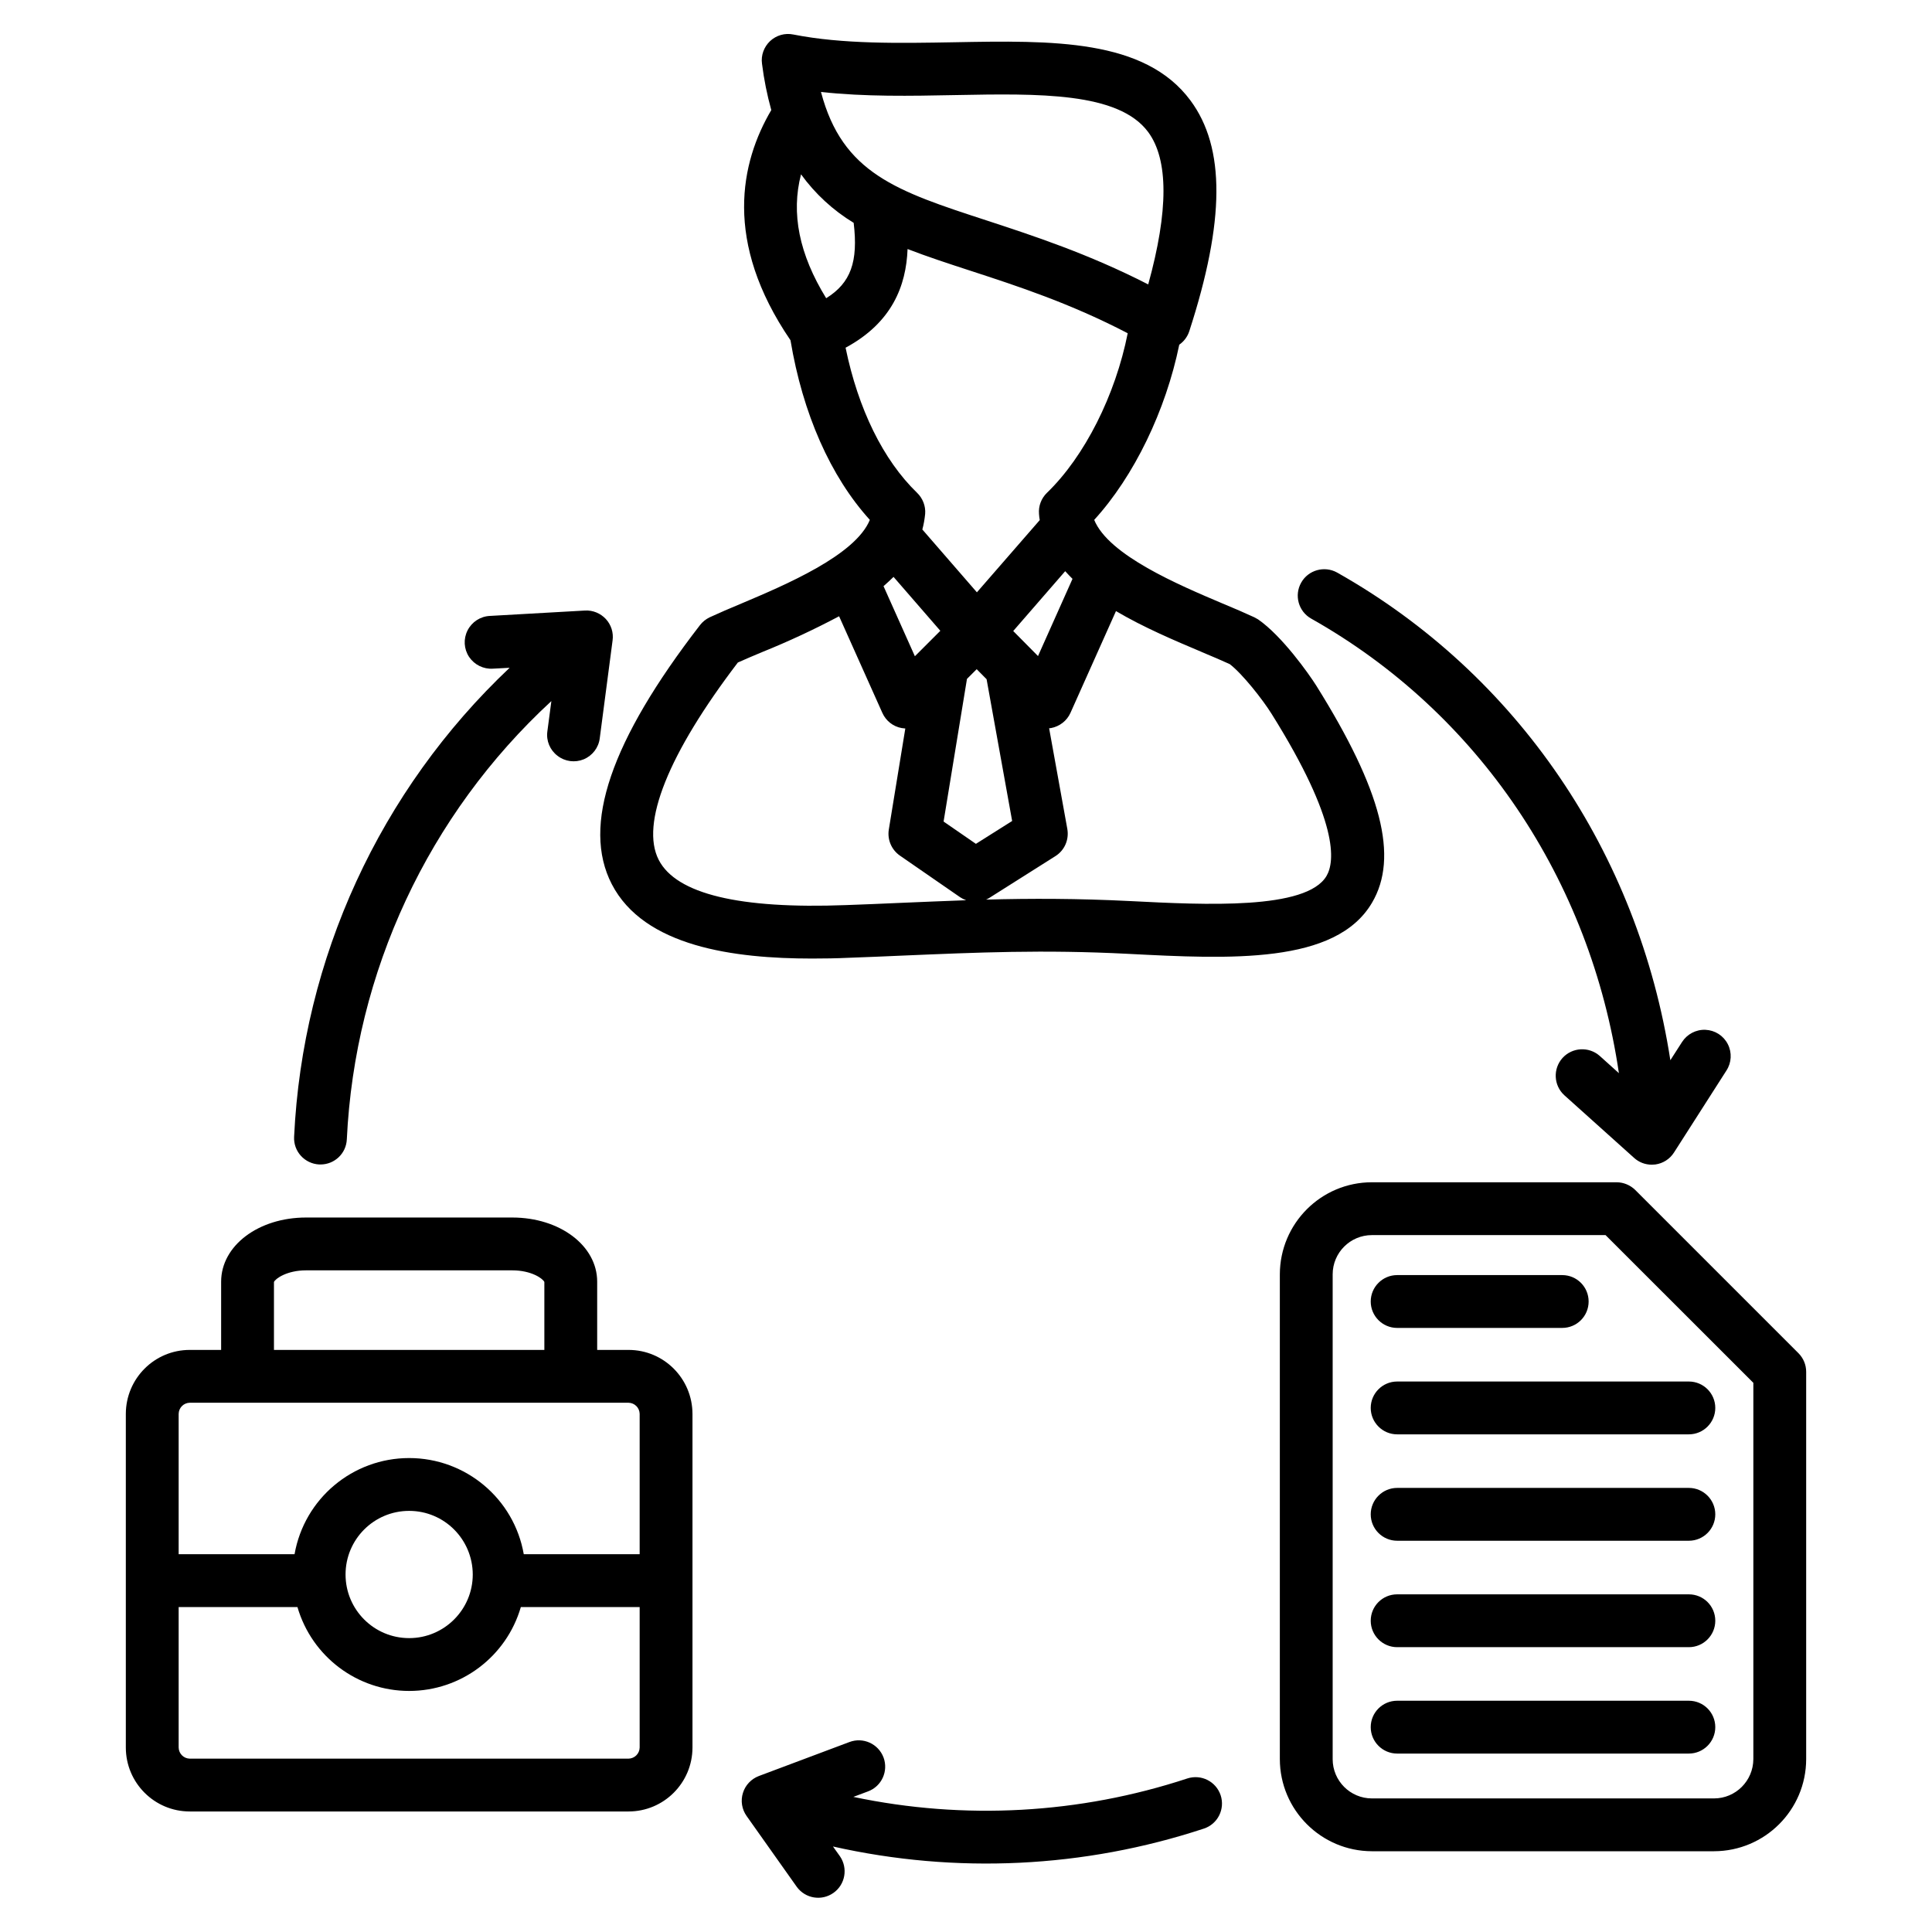 <svg xmlns="http://www.w3.org/2000/svg" xmlns:xlink="http://www.w3.org/1999/xlink" width="70px" height="70px" viewBox="0 0 70 70"><g id="surface1"><path style=" stroke:none;fill-rule:nonzero;fill:rgb(0%,0%,0%);fill-opacity:1;" d="M 18.465 24.195 L 17.859 24.227 C 17.516 24.25 17.188 24.086 16.996 23.801 C 16.805 23.512 16.785 23.148 16.941 22.84 C 17.098 22.531 17.406 22.332 17.75 22.316 L 21.195 22.121 C 21.48 22.105 21.754 22.219 21.949 22.426 C 22.145 22.637 22.234 22.922 22.195 23.203 L 21.73 26.75 C 21.688 27.09 21.465 27.379 21.148 27.512 C 20.832 27.641 20.469 27.594 20.199 27.383 C 19.926 27.176 19.785 26.84 19.832 26.5 L 19.977 25.402 C 15.516 29.516 12.855 35.219 12.566 41.281 C 12.543 41.793 12.121 42.191 11.613 42.191 C 11.598 42.191 11.582 42.191 11.566 42.191 C 11.039 42.164 10.629 41.719 10.656 41.188 C 10.961 34.727 13.762 28.637 18.465 24.195 Z M 43.016 64.438 C 39.113 65.723 34.941 65.953 30.918 65.105 L 31.449 64.906 C 31.945 64.723 32.195 64.172 32.012 63.676 C 31.824 63.18 31.273 62.93 30.777 63.117 L 27.496 64.348 C 27.219 64.453 27.004 64.68 26.918 64.961 C 26.828 65.246 26.879 65.555 27.051 65.797 L 28.871 68.367 C 29.18 68.789 29.77 68.887 30.199 68.582 C 30.625 68.281 30.73 67.691 30.434 67.258 L 30.18 66.902 C 34.637 67.906 39.281 67.684 43.617 66.254 C 44.121 66.09 44.391 65.547 44.227 65.047 C 44.059 64.543 43.52 64.273 43.016 64.438 Z M 47.508 22.414 C 53.574 25.832 57.625 31.879 58.656 38.883 L 57.957 38.254 C 57.562 37.91 56.965 37.945 56.613 38.332 C 56.262 38.723 56.289 39.324 56.676 39.68 L 59.207 41.953 C 59.383 42.113 59.609 42.199 59.848 42.199 C 59.891 42.199 59.934 42.195 59.977 42.191 C 60.254 42.152 60.5 41.996 60.652 41.758 L 62.551 38.789 C 62.738 38.504 62.758 38.137 62.602 37.832 C 62.445 37.523 62.137 37.328 61.793 37.312 C 61.449 37.297 61.125 37.469 60.941 37.758 L 60.52 38.414 C 59.359 30.906 54.98 24.43 48.449 20.746 C 47.988 20.488 47.402 20.652 47.145 21.109 C 46.883 21.57 47.047 22.156 47.508 22.414 Z M 25.363 22.648 C 25.457 22.527 25.574 22.434 25.711 22.367 C 26.047 22.211 26.449 22.039 26.871 21.863 C 28.449 21.195 30.992 20.121 31.516 18.836 C 30.09 17.266 29.082 14.98 28.641 12.328 C 26.199 8.75 26.832 5.879 27.945 3.988 C 27.793 3.438 27.68 2.879 27.609 2.309 C 27.566 2.004 27.68 1.699 27.902 1.488 C 28.129 1.277 28.441 1.188 28.742 1.25 C 30.539 1.605 32.59 1.566 34.57 1.531 C 38.121 1.465 41.473 1.402 43.133 3.641 C 44.398 5.348 44.387 8.004 43.09 12 C 43.027 12.195 42.898 12.371 42.727 12.488 C 42.238 14.875 41.09 17.254 39.645 18.836 C 40.168 20.121 42.715 21.195 44.289 21.863 C 44.715 22.039 45.113 22.211 45.449 22.367 C 45.496 22.391 45.539 22.414 45.582 22.441 C 46.449 23.039 47.422 24.414 47.695 24.848 C 50.062 28.633 50.684 31.055 49.711 32.707 C 48.398 34.945 44.566 34.75 40.863 34.559 C 37.805 34.402 35.418 34.508 32.656 34.625 C 32.039 34.652 31.398 34.68 30.73 34.703 C 30.312 34.723 29.875 34.73 29.422 34.73 C 26.605 34.73 23.336 34.305 22.164 32.031 C 21.074 29.914 22.121 26.844 25.363 22.648 Z M 32.012 21.238 L 33.148 23.777 L 34.07 22.855 L 32.375 20.902 C 32.258 21.016 32.137 21.129 32.012 21.238 Z M 34.188 29.766 L 35.359 30.574 L 36.672 29.746 L 35.746 24.609 L 35.387 24.246 L 35.035 24.598 Z M 38.594 20.695 L 36.711 22.863 L 37.609 23.77 L 38.859 20.973 C 38.77 20.883 38.68 20.793 38.594 20.695 Z M 43.547 23.625 C 42.566 23.211 41.438 22.734 40.434 22.141 L 38.785 25.828 C 38.656 26.117 38.391 26.32 38.082 26.379 C 38.059 26.383 38.035 26.387 38.012 26.387 L 38.672 30.039 C 38.738 30.426 38.57 30.812 38.238 31.02 L 35.848 32.531 C 35.809 32.555 35.77 32.578 35.727 32.594 C 37.371 32.551 39.031 32.551 40.961 32.648 C 43.652 32.785 47.336 32.973 48.062 31.738 C 48.367 31.219 48.516 29.766 46.074 25.867 C 45.746 25.34 45.008 24.406 44.555 24.062 C 44.27 23.93 43.914 23.781 43.543 23.625 Z M 29.746 3.332 C 30.523 6.285 32.492 6.926 35.762 7.992 C 37.414 8.535 39.422 9.188 41.602 10.305 C 42.34 7.637 42.34 5.781 41.598 4.781 C 40.523 3.336 37.648 3.387 34.605 3.445 C 32.992 3.477 31.34 3.508 29.746 3.332 Z M 29.023 6.316 C 28.656 7.727 28.953 9.211 29.934 10.805 C 30.828 10.25 31.098 9.48 30.93 8.074 C 30.184 7.621 29.535 7.023 29.023 6.316 Z M 33.227 17.855 C 33.434 18.055 33.543 18.336 33.52 18.621 C 33.5 18.812 33.469 19 33.418 19.184 L 35.395 21.461 L 37.672 18.844 C 37.66 18.77 37.648 18.695 37.645 18.621 C 37.621 18.336 37.727 18.055 37.934 17.855 C 39.301 16.535 40.414 14.316 40.859 12.074 C 38.773 10.988 36.871 10.367 35.168 9.812 C 34.367 9.551 33.602 9.301 32.883 9.023 C 32.832 10.352 32.324 11.688 30.637 12.598 C 31.094 14.82 32 16.668 33.227 17.855 Z M 23.867 31.156 C 24.504 32.391 26.789 32.941 30.656 32.793 C 31.324 32.77 31.961 32.742 32.574 32.715 C 33.41 32.68 34.207 32.645 35.004 32.617 C 34.93 32.59 34.859 32.555 34.793 32.512 L 32.605 31 C 32.301 30.789 32.145 30.422 32.203 30.059 L 32.801 26.395 C 32.758 26.391 32.715 26.387 32.668 26.379 C 32.359 26.324 32.098 26.117 31.969 25.828 L 30.402 22.328 C 29.496 22.809 28.566 23.242 27.617 23.625 C 27.297 23.758 26.996 23.887 26.734 24.004 C 24.211 27.312 23.195 29.848 23.867 31.156 Z M 65.441 49.703 L 65.441 63.738 C 65.438 65.578 63.945 67.07 62.102 67.074 L 49.707 67.074 C 47.867 67.07 46.375 65.578 46.371 63.738 L 46.371 46.172 C 46.375 44.328 47.867 42.836 49.707 42.836 L 58.57 42.836 C 58.824 42.836 59.066 42.938 59.246 43.113 L 65.16 49.027 C 65.34 49.207 65.441 49.449 65.441 49.703 Z M 63.527 50.102 L 58.172 44.75 L 49.707 44.75 C 48.922 44.75 48.285 45.387 48.285 46.172 L 48.285 63.738 C 48.285 64.523 48.922 65.16 49.707 65.16 L 62.102 65.16 C 62.887 65.16 63.523 64.523 63.527 63.738 Z M 50.621 48.113 L 56.602 48.113 C 57.133 48.113 57.559 47.684 57.559 47.156 C 57.559 46.629 57.133 46.199 56.602 46.199 L 50.621 46.199 C 50.094 46.199 49.664 46.629 49.664 47.156 C 49.664 47.684 50.094 48.113 50.621 48.113 Z M 49.664 51.012 C 49.664 51.539 50.094 51.969 50.621 51.969 L 61.191 51.969 C 61.719 51.969 62.148 51.539 62.148 51.012 C 62.148 50.484 61.719 50.055 61.191 50.055 L 50.621 50.055 C 50.094 50.055 49.664 50.484 49.664 51.012 Z M 61.191 53.91 L 50.621 53.91 C 50.094 53.91 49.664 54.34 49.664 54.867 C 49.664 55.395 50.094 55.824 50.621 55.824 L 61.191 55.824 C 61.719 55.824 62.148 55.395 62.148 54.867 C 62.148 54.34 61.719 53.91 61.191 53.91 Z M 61.191 57.766 L 50.621 57.766 C 50.094 57.766 49.664 58.191 49.664 58.723 C 49.664 59.25 50.094 59.68 50.621 59.68 L 61.191 59.68 C 61.719 59.68 62.148 59.25 62.148 58.723 C 62.148 58.191 61.719 57.766 61.191 57.766 Z M 61.191 61.621 L 50.621 61.621 C 50.094 61.621 49.664 62.047 49.664 62.578 C 49.664 63.105 50.094 63.535 50.621 63.535 L 61.191 63.535 C 61.719 63.535 62.148 63.105 62.148 62.578 C 62.148 62.047 61.719 61.621 61.191 61.621 Z M 25.09 51.227 L 25.09 63.32 C 25.086 64.598 24.051 65.633 22.773 65.633 L 6.875 65.633 C 5.598 65.633 4.562 64.598 4.559 63.32 L 4.559 51.227 C 4.562 49.945 5.598 48.91 6.875 48.91 L 8.012 48.91 L 8.012 46.438 C 8.012 45.133 9.363 44.113 11.09 44.113 L 18.559 44.113 C 20.285 44.113 21.637 45.133 21.637 46.438 L 21.637 48.91 L 22.773 48.91 C 24.051 48.91 25.086 49.945 25.09 51.227 Z M 9.926 48.91 L 19.723 48.91 L 19.723 46.449 C 19.672 46.328 19.258 46.027 18.559 46.027 L 11.09 46.027 C 10.395 46.027 9.977 46.328 9.926 46.449 Z M 6.473 51.227 L 6.473 56.312 L 10.672 56.312 C 11.027 54.297 12.777 52.828 14.824 52.828 C 16.871 52.828 18.625 54.297 18.977 56.312 L 23.176 56.312 L 23.176 51.227 C 23.172 51.004 22.992 50.828 22.773 50.824 L 6.875 50.824 C 6.656 50.828 6.477 51.004 6.473 51.227 Z M 14.824 54.742 C 13.551 54.742 12.52 55.773 12.52 57.047 C 12.52 58.32 13.551 59.352 14.824 59.352 C 16.098 59.352 17.129 58.316 17.129 57.047 C 17.125 55.773 16.098 54.742 14.824 54.742 Z M 23.176 63.316 L 23.176 58.227 L 18.871 58.227 C 18.348 60.027 16.699 61.266 14.824 61.266 C 12.949 61.266 11.301 60.027 10.777 58.227 L 6.473 58.227 L 6.473 63.316 C 6.477 63.539 6.656 63.715 6.875 63.719 L 22.773 63.719 C 22.992 63.715 23.172 63.539 23.176 63.316 Z M 23.176 63.316 "></path></g></svg>
